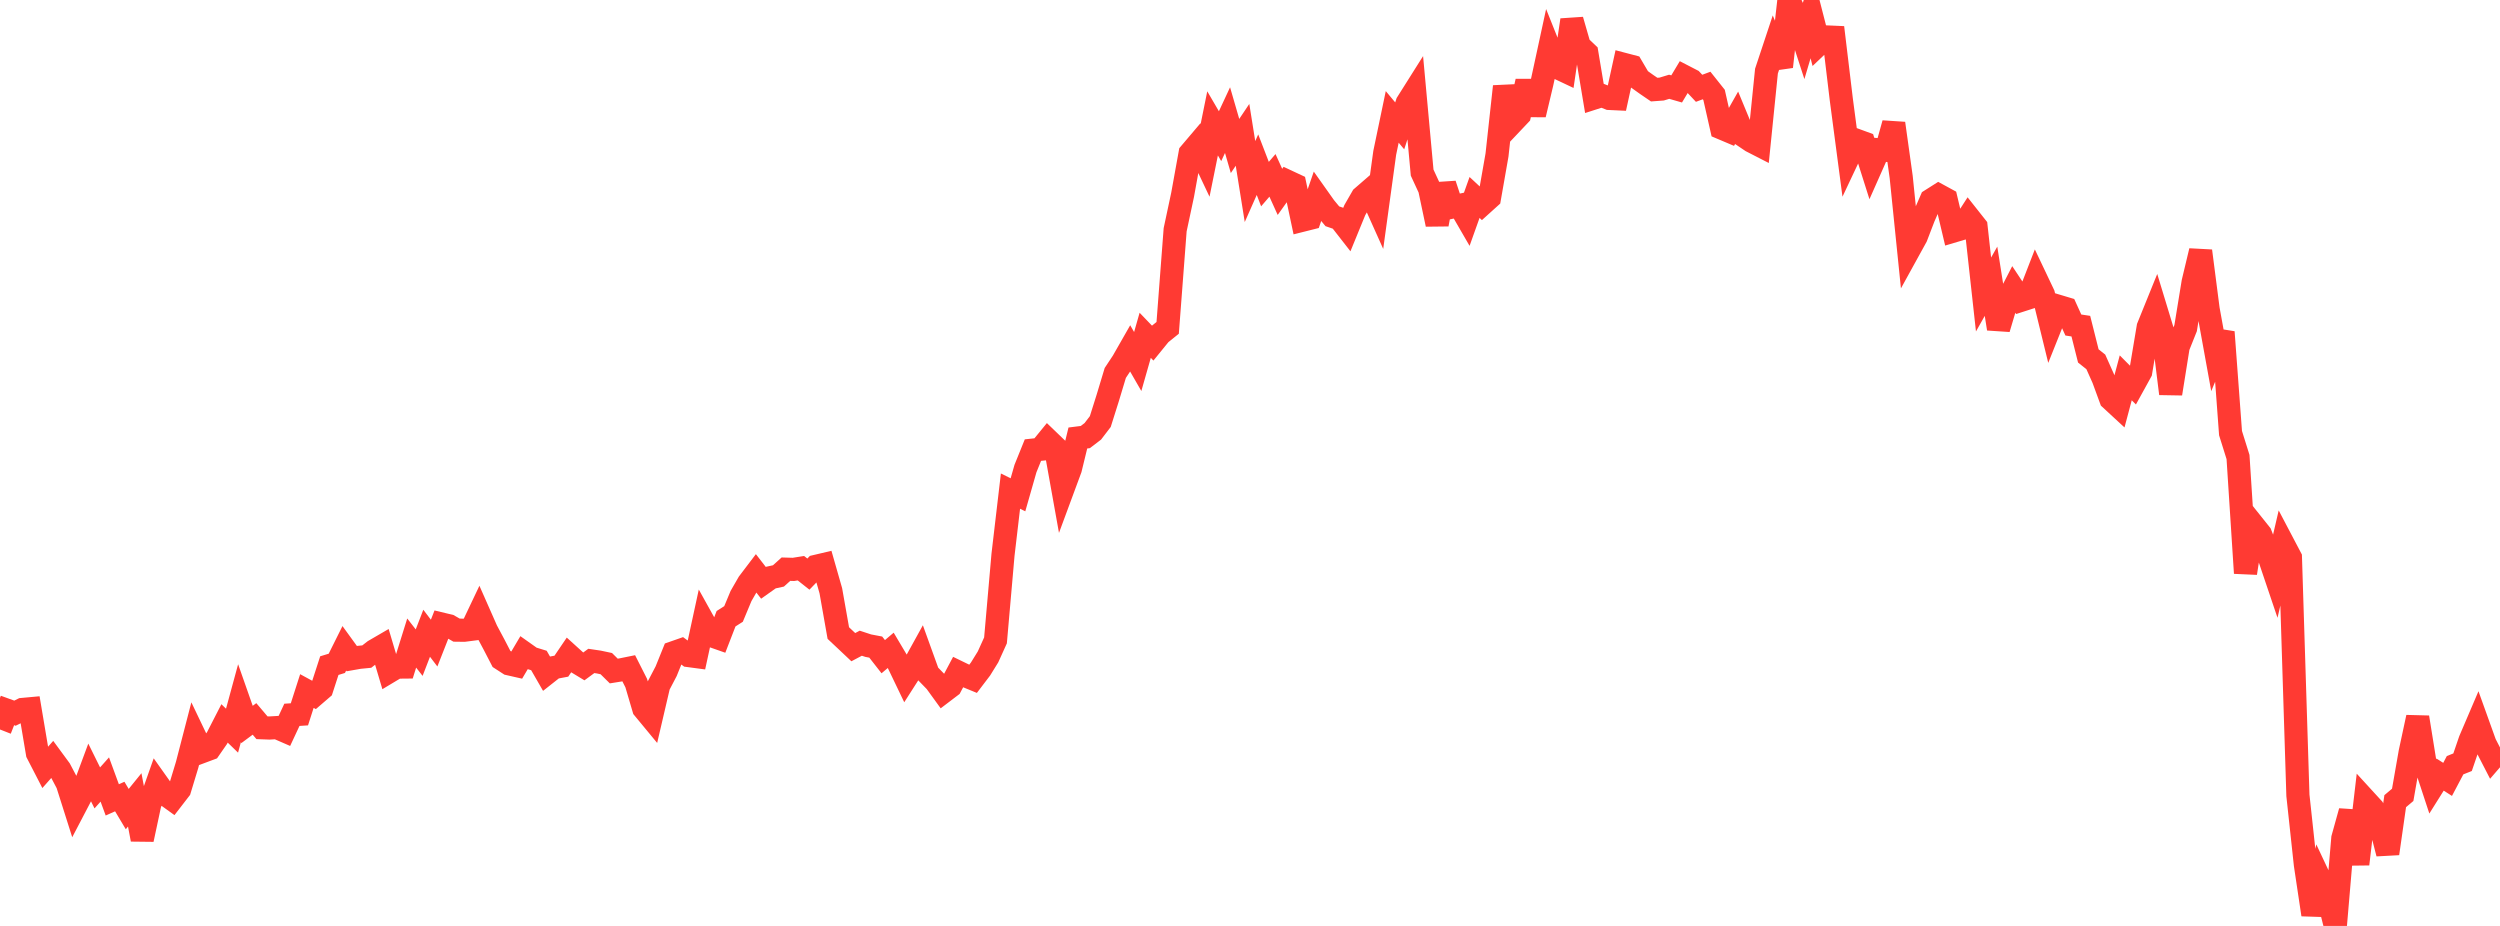 <?xml version="1.0" standalone="no"?>
<!DOCTYPE svg PUBLIC "-//W3C//DTD SVG 1.1//EN" "http://www.w3.org/Graphics/SVG/1.1/DTD/svg11.dtd">

<svg width="135" height="50" viewBox="0 0 135 50" preserveAspectRatio="none" 
  xmlns="http://www.w3.org/2000/svg"
  xmlns:xlink="http://www.w3.org/1999/xlink">


<polyline points="0.0, 39.392 0.404, 38.365 0.808, 38.512 1.213, 38.311 1.617, 38.274 2.021, 40.674 2.425, 41.457 2.829, 41.001 3.234, 41.552 3.638, 42.317 4.042, 43.591 4.446, 42.819 4.85, 41.73 5.254, 42.547 5.659, 42.093 6.063, 43.194 6.467, 43.013 6.871, 43.691 7.275, 43.193 7.68, 45.33 8.084, 43.44 8.488, 42.295 8.892, 42.865 9.296, 43.156 9.701, 42.631 10.105, 41.3 10.509, 39.741 10.913, 40.586 11.317, 40.435 11.722, 39.851 12.126, 39.064 12.53, 39.456 12.934, 37.971 13.338, 39.122 13.743, 38.821 14.147, 39.298 14.551, 39.313 14.955, 39.289 15.359, 39.465 15.763, 38.6 16.168, 38.574 16.572, 37.316 16.976, 37.536 17.38, 37.188 17.784, 35.943 18.189, 35.82 18.593, 35.009 18.997, 35.566 19.401, 35.495 19.805, 35.456 20.21, 35.141 20.614, 34.906 21.018, 36.266 21.422, 36.024 21.826, 36.02 22.231, 34.724 22.635, 35.243 23.039, 34.196 23.443, 34.727 23.847, 33.699 24.251, 33.796 24.656, 34.028 25.06, 34.033 25.464, 33.981 25.868, 33.131 26.272, 34.046 26.677, 34.804 27.081, 35.584 27.485, 35.846 27.889, 35.938 28.293, 35.255 28.698, 35.542 29.102, 35.666 29.506, 36.368 29.91, 36.049 30.314, 35.973 30.719, 35.376 31.123, 35.742 31.527, 35.987 31.931, 35.69 32.335, 35.75 32.74, 35.836 33.144, 36.235 33.548, 36.17 33.952, 36.088 34.356, 36.886 34.76, 38.258 35.165, 38.748 35.569, 37.017 35.973, 36.244 36.377, 35.244 36.781, 35.103 37.186, 35.4 37.59, 35.454 37.994, 33.589 38.398, 34.316 38.802, 34.458 39.207, 33.411 39.611, 33.154 40.015, 32.185 40.419, 31.483 40.823, 30.951 41.228, 31.474 41.632, 31.188 42.036, 31.1 42.44, 30.735 42.844, 30.747 43.249, 30.683 43.653, 31.002 44.057, 30.584 44.461, 30.489 44.865, 31.901 45.269, 34.185 45.674, 34.566 46.078, 34.947 46.482, 34.733 46.886, 34.866 47.29, 34.943 47.695, 35.461 48.099, 35.119 48.503, 35.799 48.907, 36.64 49.311, 36.008 49.716, 35.274 50.12, 36.392 50.524, 36.808 50.928, 37.365 51.332, 37.058 51.737, 36.295 52.141, 36.491 52.545, 36.657 52.949, 36.126 53.353, 35.473 53.757, 34.581 54.162, 29.96 54.566, 26.52 54.97, 26.719 55.374, 25.305 55.778, 24.306 56.183, 24.262 56.587, 23.767 56.991, 24.156 57.395, 26.407 57.799, 25.315 58.204, 23.652 58.608, 23.601 59.012, 23.292 59.416, 22.764 59.82, 21.482 60.225, 20.139 60.629, 19.528 61.033, 18.82 61.437, 19.522 61.841, 18.106 62.246, 18.528 62.65, 18.031 63.054, 17.705 63.458, 12.408 63.862, 10.513 64.266, 8.279 64.671, 7.802 65.075, 8.656 65.479, 6.662 65.883, 7.354 66.287, 6.487 66.692, 7.884 67.096, 7.281 67.5, 9.805 67.904, 8.892 68.308, 9.941 68.713, 9.47 69.117, 10.361 69.521, 9.795 69.925, 9.984 70.329, 11.891 70.734, 11.789 71.138, 10.62 71.542, 11.19 71.946, 11.679 72.35, 11.818 72.754, 12.336 73.159, 11.347 73.563, 10.644 73.967, 10.294 74.371, 11.195 74.775, 8.255 75.18, 6.312 75.584, 6.796 75.988, 5.562 76.392, 4.921 76.796, 9.322 77.201, 10.198 77.605, 12.113 78.009, 9.955 78.413, 11.182 78.817, 11.095 79.222, 11.795 79.626, 10.662 80.03, 11.038 80.434, 10.673 80.838, 8.371 81.243, 4.669 81.647, 6.633 82.051, 6.206 82.455, 4.391 82.859, 6.189 83.263, 4.491 83.668, 2.62 84.072, 3.633 84.476, 3.824 84.88, 1.081 85.284, 2.482 85.689, 2.867 86.093, 5.287 86.497, 5.157 86.901, 5.315 87.305, 5.334 87.71, 3.482 88.114, 3.588 88.518, 4.275 88.922, 4.563 89.326, 4.839 89.731, 4.809 90.135, 4.686 90.539, 4.802 90.943, 4.128 91.347, 4.337 91.751, 4.768 92.156, 4.617 92.56, 5.125 92.964, 6.913 93.368, 7.084 93.772, 6.369 94.177, 7.348 94.581, 7.621 94.985, 7.828 95.389, 3.84 95.793, 2.623 96.198, 3.602 96.602, 0.0 97.006, 0.919 97.41, 2.164 97.814, 0.802 98.219, 2.378 98.623, 1.994 99.027, 2.012 99.431, 5.376 99.835, 8.433 100.24, 7.574 100.644, 7.722 101.048, 8.997 101.452, 8.086 101.856, 8.117 102.26, 6.664 102.665, 9.564 103.069, 13.518 103.473, 12.784 103.877, 11.732 104.281, 10.802 104.686, 10.545 105.09, 10.765 105.494, 12.473 105.898, 12.353 106.302, 11.727 106.707, 12.239 107.111, 15.903 107.515, 15.187 107.919, 17.751 108.323, 16.393 108.728, 15.606 109.132, 16.217 109.536, 16.087 109.94, 15.046 110.344, 15.896 110.749, 17.553 111.153, 16.542 111.557, 16.663 111.961, 17.551 112.365, 17.612 112.769, 19.22 113.174, 19.542 113.578, 20.446 113.982, 21.547 114.386, 21.92 114.79, 20.403 115.195, 20.81 115.599, 20.077 116.003, 17.663 116.407, 16.666 116.811, 17.995 117.216, 21.258 117.62, 18.73 118.024, 17.718 118.428, 15.241 118.832, 13.551 119.237, 16.688 119.641, 18.913 120.045, 17.932 120.449, 23.389 120.853, 24.679 121.257, 30.948 121.662, 28.34 122.066, 28.846 122.47, 29.883 122.874, 31.079 123.278, 29.34 123.683, 30.11 124.087, 42.948 124.491, 46.693 124.895, 49.39 125.299, 47.53 125.704, 48.391 126.108, 50.0 126.512, 45.268 126.916, 43.813 127.32, 46.661 127.725, 43.208 128.129, 43.649 128.533, 44.519 128.937, 46.091 129.341, 43.263 129.746, 42.922 130.15, 40.616 130.554, 38.736 130.958, 41.244 131.362, 42.472 131.766, 41.828 132.171, 42.087 132.575, 41.321 132.979, 41.16 133.383, 39.979 133.787, 39.034 134.192, 40.161 134.596, 40.945 135.0, 40.477" fill="none" stroke="#ff3a33" stroke-width="1.25"/>

</svg>